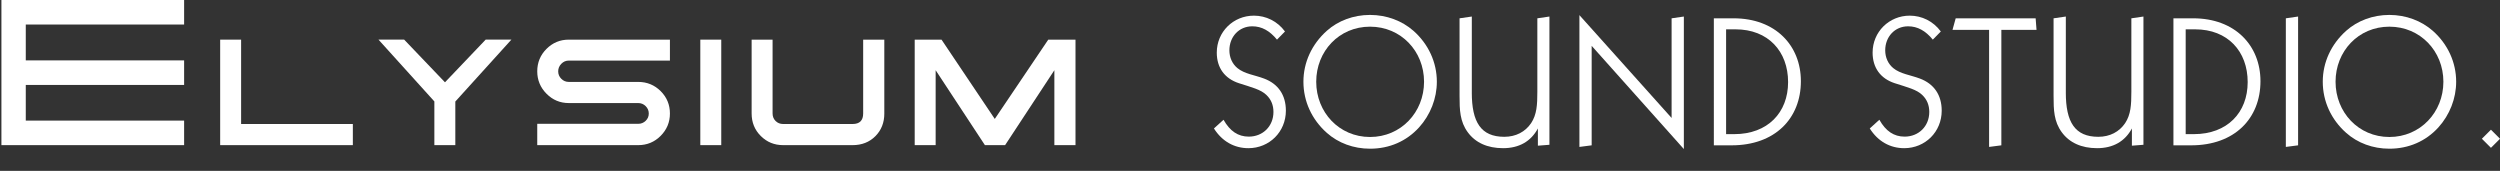<?xml version="1.0" encoding="utf-8"?>
<!-- Generator: Adobe Illustrator 15.0.0, SVG Export Plug-In . SVG Version: 6.00 Build 0)  -->
<!DOCTYPE svg PUBLIC "-//W3C//DTD SVG 1.1//EN" "http://www.w3.org/Graphics/SVG/1.1/DTD/svg11.dtd">
<svg version="1.1" id="レイヤー_1" xmlns="http://www.w3.org/2000/svg" xmlns:xlink="http://www.w3.org/1999/xlink" x="0px"
	 y="0px" width="253.398px" height="17.318px" viewBox="0 0 253.398 17.318" enable-background="new 0 0 253.398 17.318"
	 xml:space="preserve">
<rect x="0" y="0" width="253.398" height="17.318" fill="#333333" stroke="none"/>
<g>
	<g>
		<path fill="#FFFFFF" d="M18.662,14.711H0.144V0h18.518v2.486H2.612v3.635h16.05v2.488H2.612v3.615h16.05V14.711z"/>
		<path fill="#FFFFFF" d="M35.764,14.711H22.316V4.018h2.123v8.551h11.325V14.711z"/>
		<path fill="#FFFFFF" d="M51.833,4.018l-5.682,6.274v4.419h-2.124v-4.43l-5.663-6.264h2.603l4.136,4.325l4.124-4.325H51.833z"/>
		<path fill="#FFFFFF" d="M67.903,11.507c0,0.878-0.312,1.631-0.937,2.261c-0.625,0.629-1.384,0.943-2.277,0.943H54.455V12.55
			h10.234c0.293,0,0.545-0.101,0.756-0.304c0.21-0.202,0.315-0.449,0.315-0.739s-0.105-0.54-0.315-0.749
			c-0.21-0.208-0.462-0.312-0.756-0.312h-7.04c-0.88,0-1.632-0.316-2.257-0.947s-0.937-1.387-0.937-2.267
			c0-0.893,0.312-1.651,0.937-2.276s1.377-0.938,2.257-0.938h10.254v2.123H57.649c-0.293,0-0.545,0.109-0.755,0.326
			s-0.316,0.471-0.316,0.765s0.105,0.545,0.316,0.755c0.21,0.211,0.462,0.316,0.755,0.316h7.04c0.893,0,1.652,0.312,2.277,0.935
			C67.59,9.86,67.903,10.617,67.903,11.507z"/>
		<path fill="#FFFFFF" d="M73.106,14.711h-2.123V4.018h2.123V14.711z"/>
		<path fill="#FFFFFF" d="M89.634,11.503c0,0.93-0.303,1.696-0.909,2.302c-0.605,0.604-1.374,0.906-2.305,0.906h-7.04
			c-0.893,0-1.648-0.309-2.267-0.926c-0.619-0.617-0.928-1.378-0.928-2.282V4.018h2.123V11.5c0,0.305,0.102,0.561,0.306,0.764
			s0.459,0.305,0.765,0.305h7.04c0.714,0,1.071-0.355,1.071-1.068V4.018h2.143V11.503z"/>
		<path fill="#FFFFFF" d="M109.013,14.711h-2.143V7.117l-4.993,7.594h-2.047l-4.993-7.594v7.594h-2.123V4.018h2.719l5.397,8.037
			l5.421-8.037h2.761V14.711z"/>
	</g>
	<g>
		<path fill="#FFFFFF" d="M129.435,4.018c-0.738-0.9-1.548-1.351-2.503-1.351c-1.368,0-2.322,1.08-2.322,2.431
			c0,0.721,0.288,1.368,0.81,1.801c0.72,0.594,1.747,0.702,2.701,1.062c1.44,0.539,2.215,1.674,2.215,3.258
			c0,2.144-1.675,3.8-3.799,3.8c-1.422,0-2.665-0.685-3.493-1.999l0.972-0.882c0.648,1.152,1.476,1.71,2.557,1.71
			c1.44,0,2.503-1.062,2.503-2.502c0-0.685-0.234-1.261-0.703-1.711c-0.558-0.559-1.53-0.792-2.809-1.206
			c-1.422-0.468-2.232-1.549-2.232-3.097c0-2.107,1.674-3.746,3.763-3.746c1.225,0,2.377,0.559,3.151,1.604L129.435,4.018z"/>
		<path fill="#FFFFFF" d="M143.26,3.117c1.53,1.35,2.377,3.205,2.377,5.168c0,1.691-0.648,3.349-1.801,4.627
			c-1.278,1.404-3.007,2.16-4.97,2.16c-1.674,0-3.223-0.576-4.375-1.602c-1.53-1.352-2.377-3.205-2.377-5.186
			c0-1.963,0.847-3.8,2.377-5.168c1.134-1.008,2.683-1.603,4.375-1.603C140.56,1.515,142.108,2.109,143.26,3.117z M133.411,8.285
			c0,3.096,2.323,5.6,5.456,5.6c3.133,0,5.474-2.504,5.474-5.6c0-3.098-2.34-5.582-5.474-5.582
			C135.716,2.703,133.411,5.205,133.411,8.285z"/>
		<path fill="#FFFFFF" d="M149.18,9.383c0,2.988,0.918,4.483,3.295,4.483c1.17,0,2.125-0.504,2.719-1.386
			c0.576-0.865,0.63-1.873,0.63-3.17V1.856l1.225-0.18v12.999l-1.17,0.091V13.02c-0.702,1.314-1.909,1.999-3.529,1.999
			c-1.585,0-2.809-0.558-3.583-1.62c-0.792-1.08-0.828-2.251-0.828-3.674V1.856l1.243-0.18V9.383z"/>
		<path fill="#FFFFFF" d="M169.432,11.957V1.856l1.242-0.18v13.432L161.33,4.647V14.73l-1.242,0.162V1.533L169.432,11.957z"/>
		<path fill="#FFFFFF" d="M175.712,1.856c4.267,0,6.824,2.772,6.824,6.374c0,3.781-2.628,6.5-7.022,6.5h-1.8V1.856H175.712z
			 M174.956,13.596h0.828c3.385,0,5.456-2.178,5.456-5.275c0-3.115-2.017-5.348-5.33-5.348h-0.954V13.596z"/>
		<path fill="#FFFFFF" d="M195.909,4.018c-0.738-0.9-1.548-1.351-2.503-1.351c-1.368,0-2.322,1.08-2.322,2.431
			c0,0.721,0.288,1.368,0.81,1.801c0.72,0.594,1.747,0.702,2.701,1.062c1.44,0.539,2.215,1.674,2.215,3.258
			c0,2.144-1.675,3.8-3.799,3.8c-1.422,0-2.665-0.685-3.493-1.999l0.972-0.882c0.648,1.152,1.476,1.71,2.557,1.71
			c1.44,0,2.503-1.062,2.503-2.502c0-0.685-0.234-1.261-0.703-1.711c-0.558-0.559-1.53-0.792-2.809-1.206
			c-1.422-0.468-2.232-1.549-2.232-3.097c0-2.107,1.674-3.746,3.763-3.746c1.225,0,2.377,0.559,3.151,1.604L195.909,4.018z"/>
		<path fill="#FFFFFF" d="M206.331,1.856l0.09,1.171h-3.565V14.73l-1.243,0.162V3.027h-3.709l0.324-1.171H206.331z"/>
		<path fill="#FFFFFF" d="M209.389,9.383c0,2.988,0.918,4.483,3.295,4.483c1.17,0,2.125-0.504,2.719-1.386
			c0.576-0.865,0.63-1.873,0.63-3.17V1.856l1.225-0.18v12.999l-1.17,0.091V13.02c-0.702,1.314-1.909,1.999-3.529,1.999
			c-1.585,0-2.809-0.558-3.583-1.62c-0.792-1.08-0.828-2.251-0.828-3.674V1.856l1.243-0.18V9.383z"/>
		<path fill="#FFFFFF" d="M222.295,1.856c4.267,0,6.824,2.772,6.824,6.374c0,3.781-2.629,6.5-7.022,6.5h-1.8V1.856H222.295z
			 M221.539,13.596h0.828c3.385,0,5.456-2.178,5.456-5.275c0-3.115-2.017-5.348-5.329-5.348h-0.955V13.596z"/>
		<path fill="#FFFFFF" d="M232.933,14.73l-1.242,0.162V1.856l1.242-0.18V14.73z"/>
		<path fill="#FFFFFF" d="M246.579,3.117c1.53,1.35,2.376,3.205,2.376,5.168c0,1.691-0.648,3.349-1.8,4.627
			c-1.278,1.404-3.007,2.16-4.969,2.16c-1.675,0-3.223-0.576-4.375-1.602c-1.531-1.352-2.377-3.205-2.377-5.186
			c0-1.963,0.846-3.8,2.377-5.168c1.134-1.008,2.683-1.603,4.375-1.603C243.878,1.515,245.427,2.109,246.579,3.117z M236.73,8.285
			c0,3.096,2.323,5.6,5.456,5.6c3.133,0,5.474-2.504,5.474-5.6c0-3.098-2.341-5.582-5.474-5.582
			C239.035,2.703,236.73,5.205,236.73,8.285z"/>
		<path fill="#FFFFFF" d="M253.398,14.064l-0.918,0.918l-0.918-0.918l0.918-0.918L253.398,14.064z"/>
	</g>
</g>
</svg>
